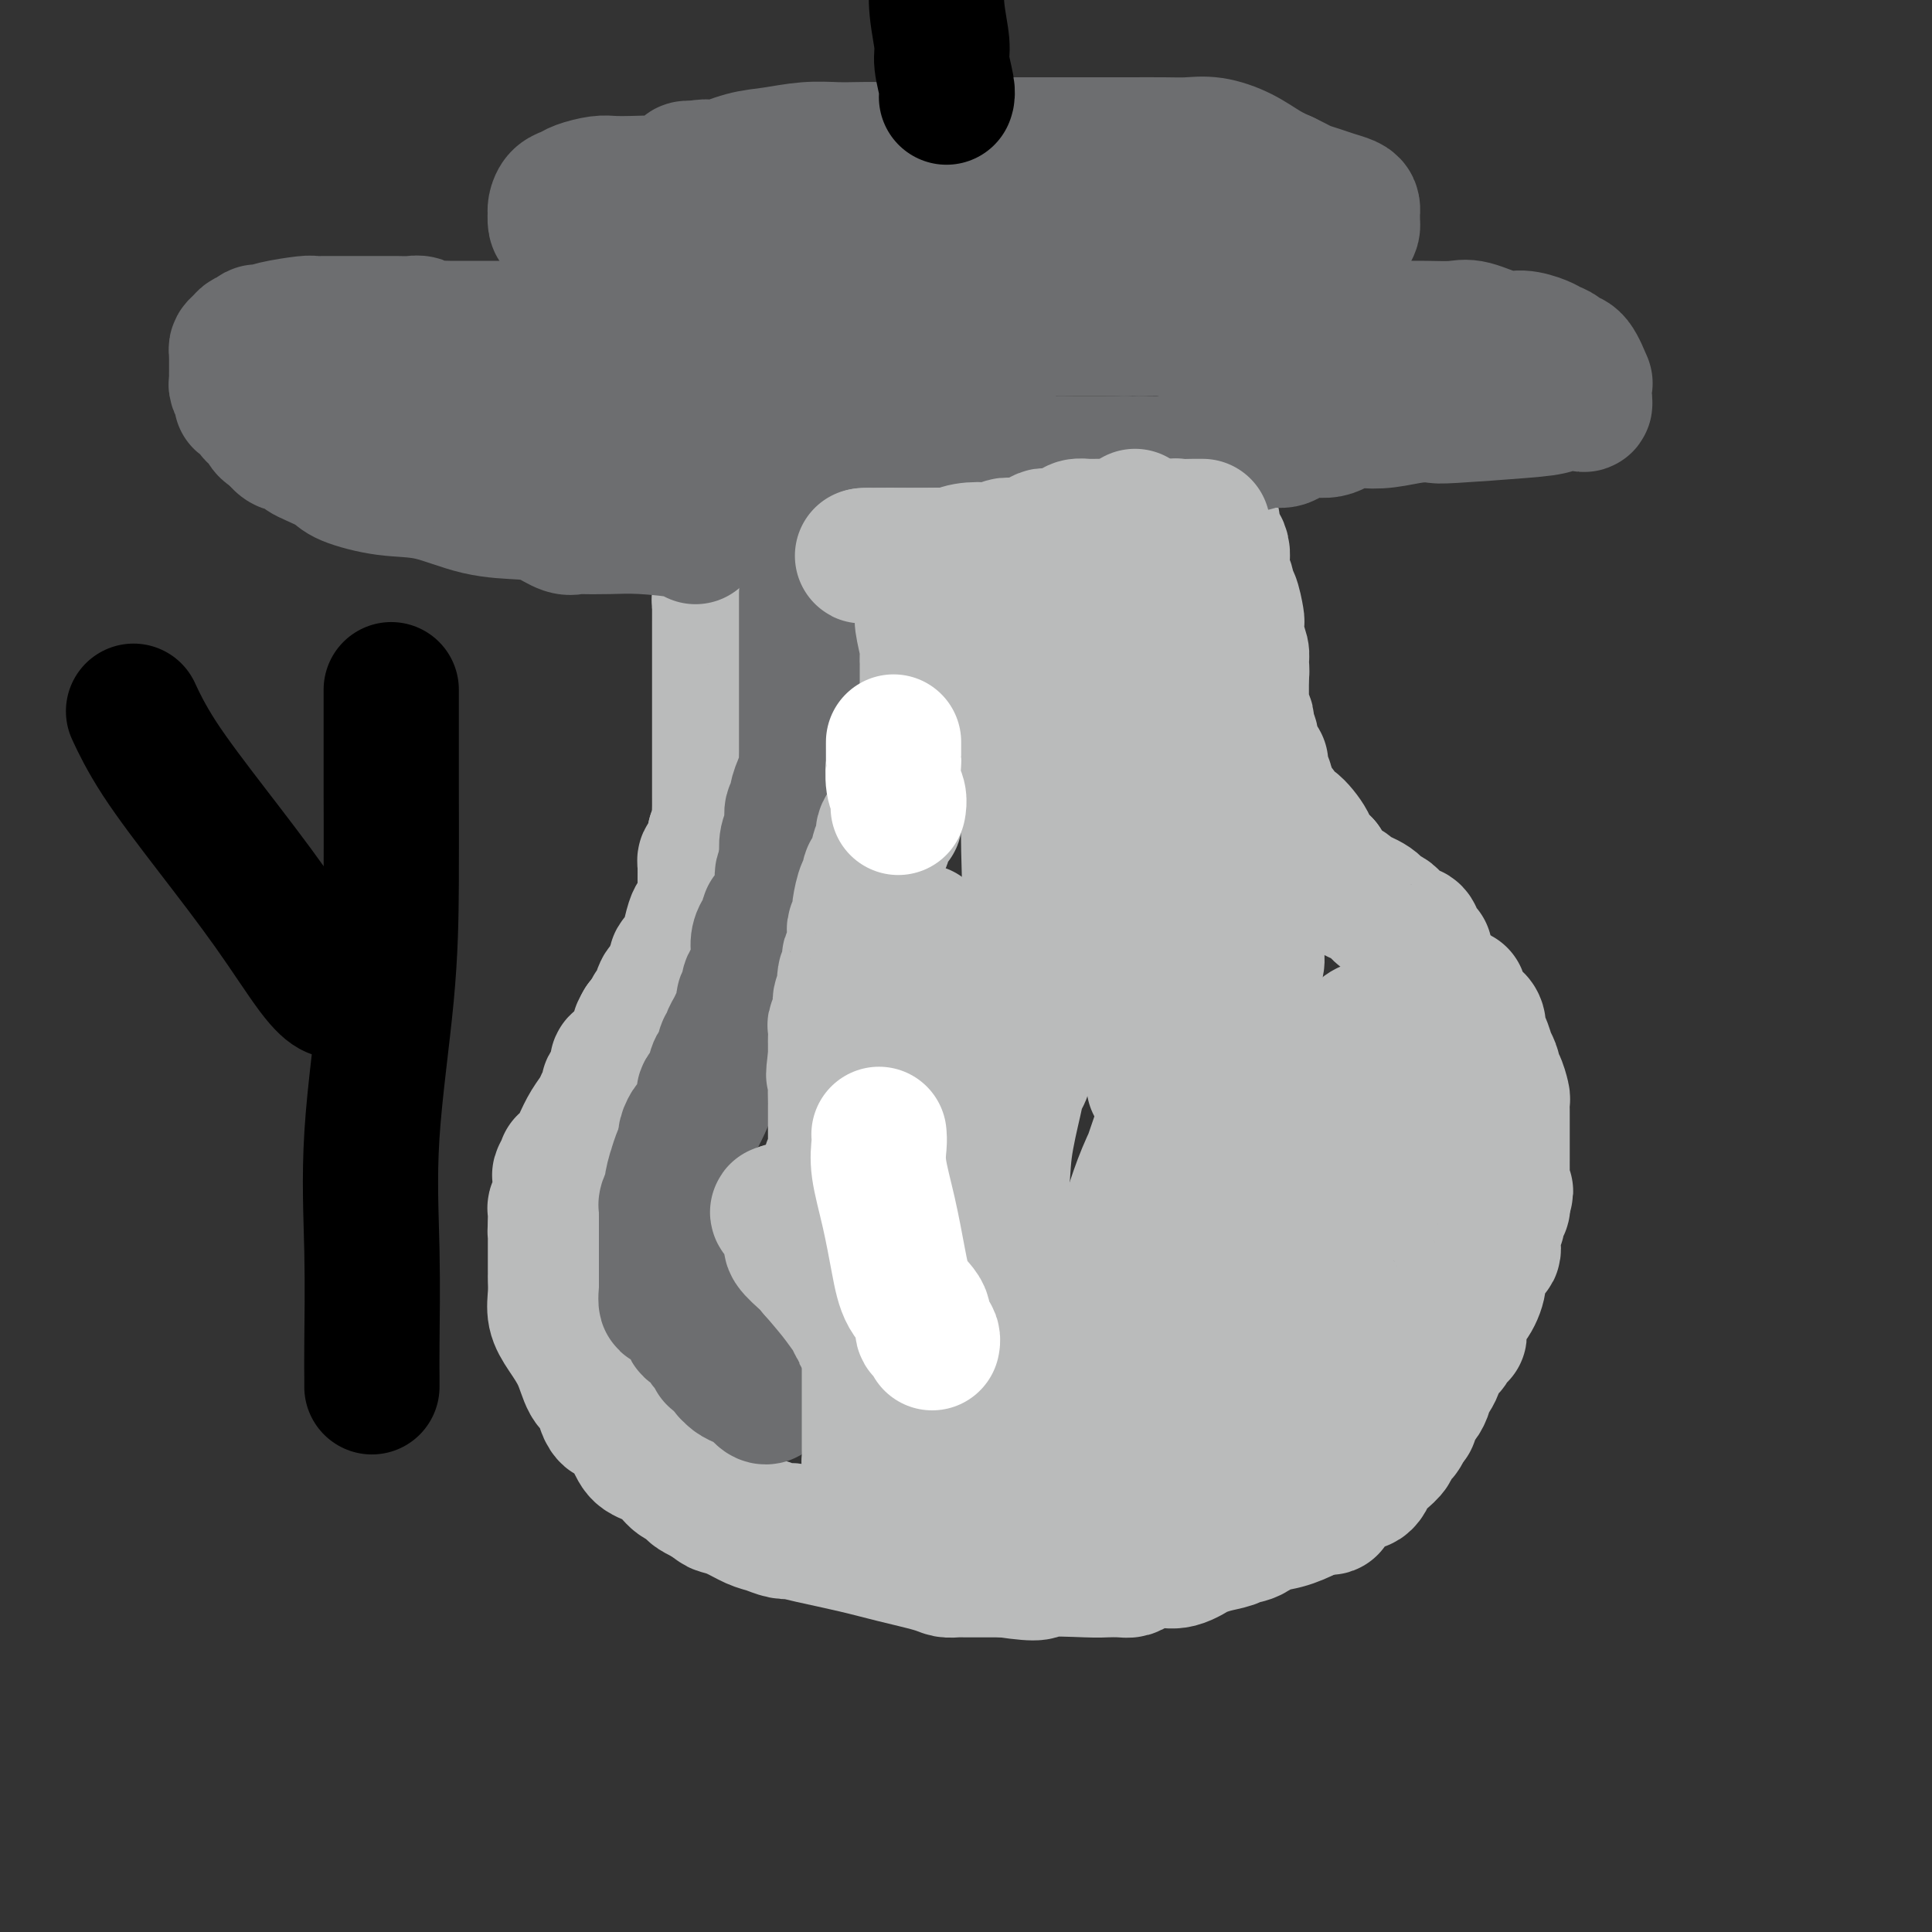 <svg viewBox='0 0 400 400' version='1.1' xmlns='http://www.w3.org/2000/svg' xmlns:xlink='http://www.w3.org/1999/xlink'><rect x="0" y="0" width="400" height="400" fill="#333333" stroke="none"/><g fill='none' stroke='#BABBBB' stroke-width='28' stroke-linecap='round' stroke-linejoin='round'><path d='M150,124c0.113,0.028 0.226,0.056 0,0c-0.226,-0.056 -0.793,-0.196 -1,0c-0.207,0.196 -0.056,0.727 0,1c0.056,0.273 0.015,0.286 0,1c-0.015,0.714 -0.004,2.128 0,3c0.004,0.872 0.001,1.202 0,2c-0.001,0.798 -0.000,2.063 0,3c0.000,0.937 0.000,1.546 0,2c-0.000,0.454 -0.000,0.755 0,1c0.000,0.245 0.000,0.436 0,1c-0.000,0.564 -0.000,1.502 0,2c0.000,0.498 0.000,0.558 0,1c-0.000,0.442 -0.000,1.268 0,2c0.000,0.732 0.000,1.371 0,2c-0.000,0.629 -0.000,1.249 0,2c0.000,0.751 0.000,1.634 0,2c-0.000,0.366 -0.000,0.216 0,1c0.000,0.784 0.000,2.502 0,3c-0.000,0.498 -0.000,-0.223 0,0c0.000,0.223 0.000,1.392 0,2c-0.000,0.608 -0.000,0.656 0,1c0.000,0.344 0.000,0.984 0,2c-0.000,1.016 -0.000,2.408 0,3c0.000,0.592 0.001,0.385 0,1c-0.001,0.615 -0.003,2.051 0,3c0.003,0.949 0.011,1.409 0,2c-0.011,0.591 -0.041,1.313 0,2c0.041,0.687 0.155,1.339 0,2c-0.155,0.661 -0.577,1.330 -1,2'/><path d='M148,173c-0.265,7.637 0.073,2.231 0,1c-0.073,-1.231 -0.555,1.714 -1,3c-0.445,1.286 -0.851,0.912 -1,1c-0.149,0.088 -0.040,0.636 0,1c0.040,0.364 0.012,0.542 0,1c-0.012,0.458 -0.006,1.195 0,2c0.006,0.805 0.013,1.678 0,2c-0.013,0.322 -0.045,0.094 0,0c0.045,-0.094 0.167,-0.053 0,1c-0.167,1.053 -0.622,3.118 -1,4c-0.378,0.882 -0.679,0.579 -1,1c-0.321,0.421 -0.660,1.564 -1,3c-0.340,1.436 -0.679,3.163 -1,4c-0.321,0.837 -0.625,0.783 -1,1c-0.375,0.217 -0.821,0.707 -1,1c-0.179,0.293 -0.089,0.391 0,1c0.089,0.609 0.179,1.729 0,2c-0.179,0.271 -0.625,-0.307 -1,0c-0.375,0.307 -0.678,1.501 -1,2c-0.322,0.499 -0.664,0.305 -1,1c-0.336,0.695 -0.667,2.279 -1,3c-0.333,0.721 -0.666,0.579 -1,1c-0.334,0.421 -0.667,1.406 -1,2c-0.333,0.594 -0.667,0.797 -1,1'/><path d='M133,212c-1.402,2.450 -0.408,1.077 0,1c0.408,-0.077 0.228,1.144 0,2c-0.228,0.856 -0.505,1.346 -1,2c-0.495,0.654 -1.207,1.470 -2,2c-0.793,0.530 -1.666,0.772 -2,1c-0.334,0.228 -0.128,0.442 0,1c0.128,0.558 0.179,1.459 0,2c-0.179,0.541 -0.587,0.722 -1,1c-0.413,0.278 -0.831,0.654 -1,1c-0.169,0.346 -0.090,0.661 0,1c0.090,0.339 0.190,0.701 0,1c-0.190,0.299 -0.670,0.536 -1,1c-0.330,0.464 -0.509,1.154 -1,2c-0.491,0.846 -1.293,1.846 -2,3c-0.707,1.154 -1.317,2.460 -2,4c-0.683,1.540 -1.437,3.314 -2,4c-0.563,0.686 -0.934,0.283 -1,0c-0.066,-0.283 0.175,-0.446 0,0c-0.175,0.446 -0.765,1.501 -1,2c-0.235,0.499 -0.116,0.441 0,1c0.116,0.559 0.227,1.735 0,3c-0.227,1.265 -0.793,2.617 -1,3c-0.207,0.383 -0.056,-0.205 0,0c0.056,0.205 0.016,1.201 0,2c-0.016,0.799 -0.008,1.399 0,2'/><path d='M115,254c-0.155,1.876 -0.041,1.065 0,1c0.041,-0.065 0.011,0.616 0,1c-0.011,0.384 -0.003,0.470 0,1c0.003,0.530 0.001,1.504 0,2c-0.001,0.496 -0.000,0.513 0,1c0.000,0.487 0.000,1.445 0,2c-0.000,0.555 -0.001,0.707 0,1c0.001,0.293 0.005,0.727 0,1c-0.005,0.273 -0.020,0.385 0,1c0.020,0.615 0.074,1.734 0,3c-0.074,1.266 -0.276,2.681 0,4c0.276,1.319 1.031,2.543 2,4c0.969,1.457 2.154,3.149 3,5c0.846,1.851 1.354,3.862 2,5c0.646,1.138 1.432,1.401 2,2c0.568,0.599 0.919,1.532 1,2c0.081,0.468 -0.107,0.471 0,1c0.107,0.529 0.511,1.582 1,2c0.489,0.418 1.065,0.199 2,1c0.935,0.801 2.229,2.620 3,4c0.771,1.380 1.019,2.320 2,3c0.981,0.680 2.696,1.099 4,2c1.304,0.901 2.197,2.283 3,3c0.803,0.717 1.514,0.770 2,1c0.486,0.230 0.746,0.639 1,1c0.254,0.361 0.501,0.675 1,1c0.499,0.325 1.249,0.663 2,1'/><path d='M146,310c2.563,1.814 2.472,1.849 3,2c0.528,0.151 1.677,0.419 3,1c1.323,0.581 2.822,1.476 4,2c1.178,0.524 2.036,0.679 3,1c0.964,0.321 2.034,0.810 3,1c0.966,0.190 1.829,0.081 2,0c0.171,-0.081 -0.351,-0.134 0,0c0.351,0.134 1.574,0.456 4,1c2.426,0.544 6.054,1.308 9,2c2.946,0.692 5.210,1.310 8,2c2.790,0.690 6.107,1.453 8,2c1.893,0.547 2.361,0.879 3,1c0.639,0.121 1.447,0.033 2,0c0.553,-0.033 0.849,-0.009 1,0c0.151,0.009 0.156,0.002 1,0c0.844,-0.002 2.527,-0.001 4,0c1.473,0.001 2.737,0.000 4,0'/><path d='M208,325c8.436,1.238 6.526,0.332 8,0c1.474,-0.332 6.333,-0.092 9,0c2.667,0.092 3.144,0.034 4,0c0.856,-0.034 2.093,-0.046 3,0c0.907,0.046 1.484,0.148 2,0c0.516,-0.148 0.969,-0.547 2,-1c1.031,-0.453 2.638,-0.962 4,-1c1.362,-0.038 2.480,0.393 4,0c1.520,-0.393 3.444,-1.612 4,-2c0.556,-0.388 -0.256,0.054 0,0c0.256,-0.054 1.579,-0.606 3,-1c1.421,-0.394 2.941,-0.631 4,-1c1.059,-0.369 1.658,-0.872 2,-1c0.342,-0.128 0.429,0.118 1,0c0.571,-0.118 1.627,-0.599 2,-1c0.373,-0.401 0.062,-0.723 1,-1c0.938,-0.277 3.125,-0.508 5,-1c1.875,-0.492 3.437,-1.246 5,-2'/><path d='M271,313c4.509,-1.770 2.282,-1.195 2,-1c-0.282,0.195 1.382,0.011 2,0c0.618,-0.011 0.192,0.152 0,0c-0.192,-0.152 -0.150,-0.619 0,-1c0.150,-0.381 0.407,-0.676 1,-1c0.593,-0.324 1.521,-0.677 2,-1c0.479,-0.323 0.509,-0.614 1,-1c0.491,-0.386 1.443,-0.866 2,-1c0.557,-0.134 0.717,0.076 1,0c0.283,-0.076 0.688,-0.440 1,-1c0.312,-0.560 0.533,-1.315 1,-2c0.467,-0.685 1.182,-1.298 2,-2c0.818,-0.702 1.739,-1.493 2,-2c0.261,-0.507 -0.136,-0.731 0,-1c0.136,-0.269 0.807,-0.583 1,-1c0.193,-0.417 -0.093,-0.936 0,-1c0.093,-0.064 0.563,0.329 1,0c0.437,-0.329 0.839,-1.380 1,-2c0.161,-0.620 0.080,-0.810 0,-1'/><path d='M291,294c1.724,-1.837 1.034,0.070 1,0c-0.034,-0.070 0.586,-2.119 1,-3c0.414,-0.881 0.621,-0.596 1,-1c0.379,-0.404 0.932,-1.498 1,-2c0.068,-0.502 -0.347,-0.414 0,-1c0.347,-0.586 1.456,-1.846 2,-3c0.544,-1.154 0.524,-2.200 1,-3c0.476,-0.800 1.446,-1.353 2,-2c0.554,-0.647 0.690,-1.389 1,-2c0.310,-0.611 0.795,-1.090 1,-1c0.205,0.090 0.132,0.749 0,0c-0.132,-0.749 -0.323,-2.905 0,-4c0.323,-1.095 1.160,-1.128 2,-2c0.840,-0.872 1.683,-2.582 2,-4c0.317,-1.418 0.109,-2.544 0,-3c-0.109,-0.456 -0.120,-0.241 0,-1c0.120,-0.759 0.371,-2.493 1,-3c0.629,-0.507 1.636,0.211 2,0c0.364,-0.211 0.084,-1.352 0,-2c-0.084,-0.648 0.029,-0.804 0,-1c-0.029,-0.196 -0.200,-0.434 0,-1c0.200,-0.566 0.772,-1.461 1,-2c0.228,-0.539 0.113,-0.722 0,-1c-0.113,-0.278 -0.223,-0.652 0,-1c0.223,-0.348 0.778,-0.671 1,-1c0.222,-0.329 0.111,-0.665 0,-1'/><path d='M311,249c1.392,-4.286 0.373,-1.502 0,-1c-0.373,0.502 -0.100,-1.278 0,-2c0.100,-0.722 0.027,-0.387 0,-1c-0.027,-0.613 -0.007,-2.173 0,-3c0.007,-0.827 0.002,-0.921 0,-1c-0.002,-0.079 -0.001,-0.142 0,-1c0.001,-0.858 0.000,-2.510 0,-3c-0.000,-0.490 0.000,0.182 0,0c-0.000,-0.182 -0.000,-1.219 0,-2c0.000,-0.781 0.001,-1.306 0,-2c-0.001,-0.694 -0.003,-1.555 0,-2c0.003,-0.445 0.011,-0.472 0,-1c-0.011,-0.528 -0.042,-1.556 0,-2c0.042,-0.444 0.156,-0.302 0,-1c-0.156,-0.698 -0.582,-2.234 -1,-3c-0.418,-0.766 -0.829,-0.763 -1,-1c-0.171,-0.237 -0.101,-0.715 0,-1c0.101,-0.285 0.234,-0.377 0,-1c-0.234,-0.623 -0.833,-1.777 -1,-2c-0.167,-0.223 0.100,0.484 0,0c-0.100,-0.484 -0.566,-2.158 -1,-3c-0.434,-0.842 -0.837,-0.851 -1,-1c-0.163,-0.149 -0.085,-0.438 0,-1c0.085,-0.562 0.177,-1.398 0,-2c-0.177,-0.602 -0.625,-0.970 -1,-1c-0.375,-0.030 -0.679,0.277 -1,0c-0.321,-0.277 -0.661,-1.139 -1,-2'/><path d='M303,209c-1.306,-3.365 -0.570,-2.776 -1,-3c-0.430,-0.224 -2.027,-1.261 -3,-2c-0.973,-0.739 -1.322,-1.181 -2,-2c-0.678,-0.819 -1.684,-2.016 -2,-3c-0.316,-0.984 0.057,-1.757 0,-2c-0.057,-0.243 -0.543,0.043 -1,0c-0.457,-0.043 -0.885,-0.415 -1,-1c-0.115,-0.585 0.082,-1.385 0,-2c-0.082,-0.615 -0.442,-1.046 -1,-1c-0.558,0.046 -1.313,0.570 -2,0c-0.687,-0.570 -1.307,-2.233 -2,-3c-0.693,-0.767 -1.460,-0.639 -2,-1c-0.540,-0.361 -0.851,-1.211 -2,-2c-1.149,-0.789 -3.134,-1.516 -4,-2c-0.866,-0.484 -0.613,-0.727 -1,-1c-0.387,-0.273 -1.413,-0.578 -2,-1c-0.587,-0.422 -0.735,-0.960 -1,-1c-0.265,-0.040 -0.647,0.417 -1,0c-0.353,-0.417 -0.676,-1.709 -1,-3'/><path d='M274,179c-3.311,-2.837 -2.589,-2.931 -3,-4c-0.411,-1.069 -1.955,-3.114 -3,-4c-1.045,-0.886 -1.590,-0.614 -2,-1c-0.410,-0.386 -0.683,-1.432 -1,-2c-0.317,-0.568 -0.677,-0.660 -1,-1c-0.323,-0.340 -0.608,-0.928 -1,-2c-0.392,-1.072 -0.892,-2.629 -1,-3c-0.108,-0.371 0.177,0.445 0,0c-0.177,-0.445 -0.817,-2.149 -1,-3c-0.183,-0.851 0.091,-0.848 0,-1c-0.091,-0.152 -0.546,-0.461 -1,-1c-0.454,-0.539 -0.905,-1.310 -1,-2c-0.095,-0.690 0.167,-1.298 0,-2c-0.167,-0.702 -0.763,-1.497 -1,-2c-0.237,-0.503 -0.116,-0.714 0,-1c0.116,-0.286 0.227,-0.647 0,-1c-0.227,-0.353 -0.793,-0.696 -1,-1c-0.207,-0.304 -0.055,-0.568 0,-1c0.055,-0.432 0.015,-1.033 0,-2c-0.015,-0.967 -0.004,-2.299 0,-3c0.004,-0.701 0.001,-0.772 0,-1c-0.001,-0.228 -0.001,-0.614 0,-1'/><path d='M257,140c-0.924,-3.993 -0.233,-1.477 0,-1c0.233,0.477 0.010,-1.086 0,-2c-0.010,-0.914 0.193,-1.181 0,-2c-0.193,-0.819 -0.783,-2.191 -1,-3c-0.217,-0.809 -0.061,-1.054 0,-1c0.061,0.054 0.026,0.409 0,0c-0.026,-0.409 -0.045,-1.581 0,-2c0.045,-0.419 0.152,-0.086 0,-1c-0.152,-0.914 -0.562,-3.075 -1,-4c-0.438,-0.925 -0.902,-0.615 -1,-1c-0.098,-0.385 0.170,-1.464 0,-2c-0.170,-0.536 -0.777,-0.528 -1,-1c-0.223,-0.472 -0.063,-1.425 0,-2c0.063,-0.575 0.027,-0.774 0,-1c-0.027,-0.226 -0.046,-0.480 0,-1c0.046,-0.520 0.156,-1.306 0,-2c-0.156,-0.694 -0.578,-1.296 -1,-2c-0.422,-0.704 -0.845,-1.508 -1,-2c-0.155,-0.492 -0.042,-0.671 0,-1c0.042,-0.329 0.012,-0.808 0,-1c-0.012,-0.192 -0.006,-0.096 0,0'/></g>
<g fill='none' stroke='#6D6E70' stroke-width='28' stroke-linecap='round' stroke-linejoin='round'><path d='M144,111c-0.002,0.083 -0.005,0.166 0,0c0.005,-0.166 0.017,-0.581 -2,-1c-2.017,-0.419 -6.061,-0.843 -9,-1c-2.939,-0.157 -4.771,-0.049 -7,0c-2.229,0.049 -4.854,0.038 -6,0c-1.146,-0.038 -0.812,-0.102 -1,0c-0.188,0.102 -0.896,0.370 -2,0c-1.104,-0.370 -2.602,-1.380 -4,-2c-1.398,-0.620 -2.696,-0.852 -5,-1c-2.304,-0.148 -5.612,-0.213 -9,-1c-3.388,-0.787 -6.854,-2.294 -10,-3c-3.146,-0.706 -5.970,-0.609 -9,-1c-3.030,-0.391 -6.265,-1.270 -8,-2c-1.735,-0.730 -1.970,-1.310 -3,-2c-1.030,-0.690 -2.856,-1.490 -4,-2c-1.144,-0.510 -1.605,-0.731 -2,-1c-0.395,-0.269 -0.724,-0.588 -1,-1c-0.276,-0.412 -0.497,-0.919 -1,-1c-0.503,-0.081 -1.286,0.262 -2,0c-0.714,-0.262 -1.357,-1.131 -2,-2'/><path d='M57,90c-3.616,-2.061 -1.155,-1.715 -1,-2c0.155,-0.285 -1.996,-1.203 -3,-2c-1.004,-0.797 -0.861,-1.474 -1,-2c-0.139,-0.526 -0.559,-0.900 -1,-1c-0.441,-0.100 -0.903,0.075 -1,0c-0.097,-0.075 0.170,-0.401 0,-1c-0.170,-0.599 -0.778,-1.470 -1,-2c-0.222,-0.530 -0.060,-0.719 0,-1c0.060,-0.281 0.016,-0.654 0,-1c-0.016,-0.346 -0.004,-0.666 0,-1c0.004,-0.334 0.001,-0.681 0,-1c-0.001,-0.319 -0.001,-0.610 0,-1c0.001,-0.390 0.003,-0.878 0,-1c-0.003,-0.122 -0.012,0.121 0,0c0.012,-0.121 0.045,-0.607 0,-1c-0.045,-0.393 -0.167,-0.694 0,-1c0.167,-0.306 0.622,-0.618 1,-1c0.378,-0.382 0.679,-0.834 1,-1c0.321,-0.166 0.663,-0.048 1,0c0.337,0.048 0.668,0.024 1,0'/><path d='M53,70c0.583,-1.785 0.039,-1.249 0,-1c-0.039,0.249 0.426,0.210 1,0c0.574,-0.210 1.257,-0.592 3,-1c1.743,-0.408 4.547,-0.841 6,-1c1.453,-0.159 1.556,-0.043 2,0c0.444,0.043 1.231,0.011 2,0c0.769,-0.011 1.521,-0.003 2,0c0.479,0.003 0.684,0.001 1,0c0.316,-0.001 0.742,-0.000 1,0c0.258,0.000 0.347,-0.000 1,0c0.653,0.000 1.869,0.000 3,0c1.131,-0.000 2.176,-0.001 3,0c0.824,0.001 1.428,0.004 2,0c0.572,-0.004 1.112,-0.015 2,0c0.888,0.015 2.124,0.057 3,0c0.876,-0.057 1.392,-0.211 2,0c0.608,0.211 1.307,0.789 2,1c0.693,0.211 1.381,0.057 2,0c0.619,-0.057 1.168,-0.015 2,0c0.832,0.015 1.947,0.004 3,0c1.053,-0.004 2.046,-0.001 3,0c0.954,0.001 1.871,0.001 3,0c1.129,-0.001 2.471,-0.001 4,0c1.529,0.001 3.246,0.003 4,0c0.754,-0.003 0.545,-0.012 1,0c0.455,0.012 1.576,0.044 2,0c0.424,-0.044 0.153,-0.166 1,0c0.847,0.166 2.814,0.619 4,1c1.186,0.381 1.593,0.691 2,1'/><path d='M120,70c9.761,0.464 5.662,0.124 5,0c-0.662,-0.124 2.112,-0.033 4,0c1.888,0.033 2.889,0.009 4,0c1.111,-0.009 2.332,-0.002 4,0c1.668,0.002 3.783,0.001 5,0c1.217,-0.001 1.537,-0.000 2,0c0.463,0.000 1.070,0.000 2,0c0.930,-0.000 2.182,-0.000 3,0c0.818,0.000 1.201,0.000 2,0c0.799,-0.000 2.013,-0.000 3,0c0.987,0.000 1.748,0.000 3,0c1.252,-0.000 2.995,-0.000 5,0c2.005,0.000 4.271,-0.000 6,0c1.729,0.000 2.919,0.000 4,0c1.081,-0.000 2.051,-0.000 3,0c0.949,0.000 1.876,0.000 3,0c1.124,-0.000 2.446,-0.000 3,0c0.554,0.000 0.339,0.000 2,0c1.661,-0.000 5.196,-0.000 7,0c1.804,0.000 1.875,0.001 3,0c1.125,-0.001 3.303,-0.004 5,0c1.697,0.004 2.914,0.016 4,0c1.086,-0.016 2.042,-0.061 3,0c0.958,0.061 1.919,0.226 3,0c1.081,-0.226 2.281,-0.845 3,-1c0.719,-0.155 0.958,0.155 2,0c1.042,-0.155 2.887,-0.773 4,-1c1.113,-0.227 1.494,-0.061 2,0c0.506,0.061 1.136,0.016 3,0c1.864,-0.016 4.961,-0.005 7,0c2.039,0.005 3.019,0.002 4,0'/><path d='M233,68c18.203,-0.309 7.211,-0.083 4,0c-3.211,0.083 1.358,0.022 4,0c2.642,-0.022 3.357,-0.006 4,0c0.643,0.006 1.214,0.002 3,0c1.786,-0.002 4.787,-0.000 6,0c1.213,0.000 0.639,0.000 1,0c0.361,-0.000 1.657,-0.000 3,0c1.343,0.000 2.732,-0.000 4,0c1.268,0.000 2.416,0.000 4,0c1.584,-0.000 3.605,-0.000 5,0c1.395,0.000 2.166,0.001 4,0c1.834,-0.001 4.732,-0.002 7,0c2.268,0.002 3.905,0.008 6,0c2.095,-0.008 4.646,-0.031 7,0c2.354,0.031 4.511,0.116 6,0c1.489,-0.116 2.310,-0.435 4,0c1.690,0.435 4.250,1.622 6,2c1.750,0.378 2.692,-0.052 4,0c1.308,0.052 2.983,0.588 4,1c1.017,0.412 1.376,0.700 2,1c0.624,0.300 1.512,0.612 2,1c0.488,0.388 0.576,0.853 1,1c0.424,0.147 1.186,-0.024 2,1c0.814,1.024 1.682,3.244 2,4c0.318,0.756 0.085,0.048 0,0c-0.085,-0.048 -0.023,0.564 0,1c0.023,0.436 0.006,0.694 0,1c-0.006,0.306 -0.002,0.659 0,1c0.002,0.341 0.001,0.671 0,1'/><path d='M328,83c0.507,1.498 -0.727,0.244 -2,0c-1.273,-0.244 -2.586,0.522 -4,1c-1.414,0.478 -2.929,0.668 -7,1c-4.071,0.332 -10.697,0.808 -14,1c-3.303,0.192 -3.282,0.102 -4,0c-0.718,-0.102 -2.175,-0.215 -4,0c-1.825,0.215 -4.017,0.759 -6,1c-1.983,0.241 -3.756,0.177 -5,0c-1.244,-0.177 -1.959,-0.469 -3,0c-1.041,0.469 -2.408,1.699 -4,2c-1.592,0.301 -3.411,-0.326 -5,0c-1.589,0.326 -2.950,1.607 -4,2c-1.050,0.393 -1.789,-0.102 -3,0c-1.211,0.102 -2.893,0.801 -4,1c-1.107,0.199 -1.637,-0.100 -2,0c-0.363,0.100 -0.558,0.601 -2,1c-1.442,0.399 -4.130,0.695 -6,1c-1.870,0.305 -2.921,0.618 -4,1c-1.079,0.382 -2.185,0.835 -4,1c-1.815,0.165 -4.338,0.044 -6,0c-1.662,-0.044 -2.464,-0.012 -4,0c-1.536,0.012 -3.805,0.003 -6,0c-2.195,-0.003 -4.316,-0.001 -6,0c-1.684,0.001 -2.932,0.000 -4,0c-1.068,-0.000 -1.954,-0.000 -3,0c-1.046,0.000 -2.250,0.000 -3,0c-0.750,-0.000 -1.046,-0.000 -2,0c-0.954,0.000 -2.565,0.000 -4,0c-1.435,-0.000 -2.694,-0.000 -4,0c-1.306,0.000 -2.659,0.000 -4,0c-1.341,-0.000 -2.671,-0.000 -4,0'/><path d='M191,96c-8.200,-0.003 -3.699,-0.011 -3,0c0.699,0.011 -2.404,0.041 -4,0c-1.596,-0.041 -1.685,-0.154 -3,0c-1.315,0.154 -3.857,0.576 -5,1c-1.143,0.424 -0.887,0.850 -1,1c-0.113,0.150 -0.596,0.025 -1,0c-0.404,-0.025 -0.729,0.049 -1,0c-0.271,-0.049 -0.487,-0.220 -1,0c-0.513,0.220 -1.321,0.830 -2,1c-0.679,0.170 -1.227,-0.099 -2,0c-0.773,0.099 -1.770,0.566 -3,1c-1.230,0.434 -2.692,0.834 -4,1c-1.308,0.166 -2.461,0.097 -3,0c-0.539,-0.097 -0.464,-0.222 -1,0c-0.536,0.222 -1.684,0.792 -2,1c-0.316,0.208 0.200,0.056 0,0c-0.200,-0.056 -1.114,-0.015 -2,0c-0.886,0.015 -1.743,0.004 -2,0c-0.257,-0.004 0.086,-0.001 0,0c-0.086,0.001 -0.600,0.000 -1,0c-0.400,-0.000 -0.686,-0.000 -2,0c-1.314,0.000 -3.657,0.000 -6,0'/><path d='M142,102c-7.982,0.933 -3.437,0.264 -3,0c0.437,-0.264 -3.232,-0.123 -6,0c-2.768,0.123 -4.633,0.230 -7,0c-2.367,-0.230 -5.235,-0.795 -7,-1c-1.765,-0.205 -2.428,-0.049 -3,0c-0.572,0.049 -1.053,-0.010 -1,0c0.053,0.010 0.638,0.087 0,0c-0.638,-0.087 -2.501,-0.338 -4,-1c-1.499,-0.662 -2.634,-1.734 -4,-2c-1.366,-0.266 -2.964,0.276 -5,0c-2.036,-0.276 -4.511,-1.368 -7,-2c-2.489,-0.632 -4.994,-0.802 -7,-1c-2.006,-0.198 -3.515,-0.424 -4,-1c-0.485,-0.576 0.052,-1.503 0,-2c-0.052,-0.497 -0.695,-0.564 0,-1c0.695,-0.436 2.727,-1.242 4,-2c1.273,-0.758 1.787,-1.469 3,-2c1.213,-0.531 3.125,-0.882 5,-1c1.875,-0.118 3.712,-0.001 5,0c1.288,0.001 2.027,-0.112 5,0c2.973,0.112 8.178,0.451 12,1c3.822,0.549 6.259,1.310 9,2c2.741,0.690 5.786,1.309 9,2c3.214,0.691 6.596,1.455 10,2c3.404,0.545 6.830,0.870 10,1c3.170,0.130 6.085,0.065 9,0'/><path d='M165,94c10.385,1.247 6.847,0.364 6,0c-0.847,-0.364 0.997,-0.208 2,0c1.003,0.208 1.163,0.470 1,0c-0.163,-0.470 -0.650,-1.671 -1,-2c-0.350,-0.329 -0.561,0.213 -1,0c-0.439,-0.213 -1.104,-1.181 -3,-2c-1.896,-0.819 -5.023,-1.488 -9,-2c-3.977,-0.512 -8.803,-0.866 -15,-1c-6.197,-0.134 -13.764,-0.047 -20,0c-6.236,0.047 -11.143,0.054 -16,0c-4.857,-0.054 -9.666,-0.169 -13,0c-3.334,0.169 -5.193,0.623 -7,0c-1.807,-0.623 -3.564,-2.321 -5,-4c-1.436,-1.679 -2.553,-3.337 -3,-4c-0.447,-0.663 -0.223,-0.332 0,0'/><path d='M155,58c-0.016,0.085 -0.032,0.171 0,0c0.032,-0.171 0.111,-0.598 -2,-1c-2.111,-0.402 -6.414,-0.780 -9,-1c-2.586,-0.220 -3.456,-0.283 -6,-1c-2.544,-0.717 -6.762,-2.089 -10,-3c-3.238,-0.911 -5.494,-1.362 -7,-2c-1.506,-0.638 -2.260,-1.463 -3,-2c-0.740,-0.537 -1.467,-0.787 -2,-1c-0.533,-0.213 -0.873,-0.389 -1,-1c-0.127,-0.611 -0.042,-1.655 0,-2c0.042,-0.345 0.040,0.010 0,0c-0.040,-0.010 -0.117,-0.385 0,-1c0.117,-0.615 0.428,-1.471 1,-2c0.572,-0.529 1.404,-0.730 2,-1c0.596,-0.270 0.955,-0.609 2,-1c1.045,-0.391 2.776,-0.835 4,-1c1.224,-0.165 1.940,-0.052 3,0c1.060,0.052 2.462,0.043 4,0c1.538,-0.043 3.210,-0.120 4,0c0.790,0.120 0.698,0.438 2,0c1.302,-0.438 3.999,-1.633 5,-2c1.001,-0.367 0.308,0.093 0,0c-0.308,-0.093 -0.231,-0.741 0,-1c0.231,-0.259 0.615,-0.130 1,0'/><path d='M143,35c4.504,-0.803 3.263,-0.310 3,0c-0.263,0.310 0.453,0.437 2,0c1.547,-0.437 3.924,-1.437 6,-2c2.076,-0.563 3.851,-0.687 6,-1c2.149,-0.313 4.673,-0.815 7,-1c2.327,-0.185 4.457,-0.053 6,0c1.543,0.053 2.499,0.028 4,0c1.501,-0.028 3.549,-0.060 5,0c1.451,0.060 2.306,0.212 4,0c1.694,-0.212 4.226,-0.789 6,-1c1.774,-0.211 2.788,-0.057 4,0c1.212,0.057 2.620,0.015 4,0c1.380,-0.015 2.730,-0.004 4,0c1.270,0.004 2.460,0.001 4,0c1.540,-0.001 3.429,-0.000 5,0c1.571,0.000 2.822,0.000 4,0c1.178,-0.000 2.282,0.000 3,0c0.718,-0.000 1.048,-0.000 2,0c0.952,0.000 2.525,0.000 4,0c1.475,-0.000 2.850,-0.001 4,0c1.150,0.001 2.074,0.005 4,0c1.926,-0.005 4.854,-0.020 7,0c2.146,0.020 3.512,0.074 5,0c1.488,-0.074 3.100,-0.278 5,0c1.900,0.278 4.088,1.036 6,2c1.912,0.964 3.546,2.132 5,3c1.454,0.868 2.727,1.434 4,2'/><path d='M266,37c3.081,1.488 3.285,1.708 4,2c0.715,0.292 1.943,0.657 3,1c1.057,0.343 1.943,0.666 3,1c1.057,0.334 2.283,0.681 3,1c0.717,0.319 0.924,0.610 1,1c0.076,0.390 0.021,0.878 0,1c-0.021,0.122 -0.007,-0.121 0,0c0.007,0.121 0.008,0.607 0,1c-0.008,0.393 -0.024,0.694 0,1c0.024,0.306 0.087,0.618 0,1c-0.087,0.382 -0.323,0.834 -1,1c-0.677,0.166 -1.795,0.046 -3,0c-1.205,-0.046 -2.495,-0.018 -5,0c-2.505,0.018 -6.223,0.026 -9,0c-2.777,-0.026 -4.612,-0.087 -7,0c-2.388,0.087 -5.331,0.321 -8,0c-2.669,-0.321 -5.066,-1.196 -8,-2c-2.934,-0.804 -6.405,-1.536 -10,-2c-3.595,-0.464 -7.315,-0.660 -10,-1c-2.685,-0.340 -4.337,-0.824 -6,-1c-1.663,-0.176 -3.338,-0.044 -5,0c-1.662,0.044 -3.309,0.002 -4,0c-0.691,-0.002 -0.424,0.038 -1,0c-0.576,-0.038 -1.995,-0.154 -3,0c-1.005,0.154 -1.596,0.577 -3,1c-1.404,0.423 -3.619,0.845 -5,1c-1.381,0.155 -1.927,0.041 -3,0c-1.073,-0.041 -2.674,-0.011 -4,0c-1.326,0.011 -2.379,0.003 -4,0c-1.621,-0.003 -3.811,-0.002 -6,0'/><path d='M175,44c-6.365,0.554 -3.277,0.941 -3,1c0.277,0.059 -2.255,-0.208 -4,0c-1.745,0.208 -2.702,0.892 -4,1c-1.298,0.108 -2.936,-0.360 -5,0c-2.064,0.360 -4.553,1.549 -6,2c-1.447,0.451 -1.850,0.163 -2,0c-0.150,-0.163 -0.046,-0.202 0,0c0.046,0.202 0.035,0.645 0,1c-0.035,0.355 -0.092,0.621 0,1c0.092,0.379 0.334,0.872 1,1c0.666,0.128 1.757,-0.110 3,0c1.243,0.110 2.639,0.566 4,1c1.361,0.434 2.689,0.845 5,1c2.311,0.155 5.605,0.052 9,0c3.395,-0.052 6.889,-0.055 9,0c2.111,0.055 2.837,0.169 6,0c3.163,-0.169 8.763,-0.620 12,-1c3.237,-0.380 4.111,-0.690 6,-1c1.889,-0.310 4.793,-0.619 6,-1c1.207,-0.381 0.715,-0.834 1,-1c0.285,-0.166 1.346,-0.045 2,0c0.654,0.045 0.901,0.013 1,0c0.099,-0.013 0.049,-0.006 0,0'/><path d='M167,123c-0.000,-0.025 -0.000,-0.050 0,0c0.000,0.050 0.000,0.176 0,1c-0.000,0.824 -0.000,2.346 0,3c0.000,0.654 0.000,0.441 0,2c-0.000,1.559 -0.000,4.889 0,7c0.000,2.111 0.000,3.001 0,4c-0.000,0.999 -0.000,2.106 0,3c0.000,0.894 0.000,1.576 0,2c-0.000,0.424 -0.000,0.590 0,1c0.000,0.410 0.000,1.064 0,2c-0.000,0.936 -0.000,2.153 0,3c0.000,0.847 0.001,1.325 0,2c-0.001,0.675 -0.003,1.549 0,2c0.003,0.451 0.011,0.480 0,1c-0.011,0.520 -0.040,1.530 0,2c0.040,0.470 0.150,0.400 0,1c-0.150,0.600 -0.561,1.869 -1,3c-0.439,1.131 -0.906,2.126 -1,3c-0.094,0.874 0.185,1.629 0,2c-0.185,0.371 -0.833,0.357 -1,1c-0.167,0.643 0.147,1.942 0,3c-0.147,1.058 -0.756,1.874 -1,3c-0.244,1.126 -0.122,2.563 0,4'/><path d='M163,178c-0.551,3.514 0.073,2.297 0,2c-0.073,-0.297 -0.842,0.324 -1,1c-0.158,0.676 0.295,1.405 0,3c-0.295,1.595 -1.337,4.055 -2,5c-0.663,0.945 -0.948,0.376 -1,1c-0.052,0.624 0.127,2.440 0,3c-0.127,0.560 -0.560,-0.135 -1,0c-0.440,0.135 -0.887,1.101 -1,2c-0.113,0.899 0.109,1.732 0,3c-0.109,1.268 -0.550,2.973 -1,4c-0.450,1.027 -0.908,1.377 -1,2c-0.092,0.623 0.183,1.517 0,2c-0.183,0.483 -0.824,0.553 -1,1c-0.176,0.447 0.111,1.272 0,2c-0.111,0.728 -0.622,1.360 -1,2c-0.378,0.640 -0.622,1.289 -1,2c-0.378,0.711 -0.888,1.485 -1,2c-0.112,0.515 0.176,0.771 0,1c-0.176,0.229 -0.816,0.431 -1,1c-0.184,0.569 0.087,1.504 0,2c-0.087,0.496 -0.531,0.553 -1,1c-0.469,0.447 -0.961,1.282 -1,2c-0.039,0.718 0.375,1.317 0,2c-0.375,0.683 -1.539,1.449 -2,2c-0.461,0.551 -0.218,0.886 0,1c0.218,0.114 0.412,0.009 0,1c-0.412,0.991 -1.430,3.080 -2,4c-0.570,0.920 -0.692,0.671 -1,1c-0.308,0.329 -0.802,1.237 -1,2c-0.198,0.763 -0.099,1.382 0,2'/><path d='M142,237c-3.487,9.458 -1.704,3.604 -1,2c0.704,-1.604 0.328,1.041 0,2c-0.328,0.959 -0.610,0.233 -1,1c-0.390,0.767 -0.889,3.027 -1,4c-0.111,0.973 0.166,0.659 0,1c-0.166,0.341 -0.777,1.338 -1,2c-0.223,0.662 -0.060,0.989 0,1c0.060,0.011 0.016,-0.295 0,0c-0.016,0.295 -0.004,1.192 0,2c0.004,0.808 0.001,1.526 0,2c-0.001,0.474 -0.000,0.706 0,1c0.000,0.294 0.000,0.652 0,1c-0.000,0.348 -0.000,0.685 0,1c0.000,0.315 0.000,0.609 0,1c-0.000,0.391 -0.000,0.878 0,1c0.000,0.122 0.000,-0.121 0,0c-0.000,0.121 -0.000,0.605 0,1c0.000,0.395 0.000,0.701 0,1c-0.000,0.299 -0.000,0.591 0,1c0.000,0.409 0.000,0.936 0,1c-0.000,0.064 -0.000,-0.333 0,0c0.000,0.333 0.000,1.397 0,2c-0.000,0.603 -0.000,0.744 0,1c0.000,0.256 0.000,0.628 0,1'/><path d='M138,267c-0.440,4.755 0.461,1.641 1,1c0.539,-0.641 0.717,1.190 1,2c0.283,0.810 0.672,0.599 1,1c0.328,0.401 0.594,1.414 1,2c0.406,0.586 0.950,0.744 1,1c0.050,0.256 -0.395,0.610 0,1c0.395,0.390 1.630,0.815 2,1c0.370,0.185 -0.126,0.130 0,0c0.126,-0.130 0.874,-0.336 1,0c0.126,0.336 -0.368,1.214 0,2c0.368,0.786 1.599,1.481 2,2c0.401,0.519 -0.028,0.863 0,1c0.028,0.137 0.514,0.069 1,0'/><path d='M149,281c1.868,2.349 1.039,1.221 1,1c-0.039,-0.221 0.714,0.466 1,1c0.286,0.534 0.107,0.915 0,1c-0.107,0.085 -0.141,-0.127 0,0c0.141,0.127 0.458,0.594 1,1c0.542,0.406 1.308,0.750 2,1c0.692,0.250 1.309,0.407 2,1c0.691,0.593 1.455,1.621 2,2c0.545,0.379 0.870,0.108 1,0c0.130,-0.108 0.065,-0.054 0,0'/></g>
<g fill='none' stroke='#BABBBB' stroke-width='28' stroke-linecap='round' stroke-linejoin='round'><path d='M189,118c-0.081,-0.059 -0.161,-0.118 0,0c0.161,0.118 0.565,0.413 1,2c0.435,1.587 0.901,4.467 1,6c0.099,1.533 -0.170,1.720 0,3c0.170,1.280 0.778,3.652 1,5c0.222,1.348 0.060,1.671 0,2c-0.060,0.329 -0.016,0.665 0,1c0.016,0.335 0.004,0.670 0,1c-0.004,0.330 -0.001,0.656 0,1c0.001,0.344 0.000,0.706 0,1c-0.000,0.294 -0.000,0.522 0,1c0.000,0.478 0.001,1.207 0,2c-0.001,0.793 -0.004,1.649 0,2c0.004,0.351 0.015,0.198 0,1c-0.015,0.802 -0.057,2.558 0,3c0.057,0.442 0.211,-0.430 0,0c-0.211,0.430 -0.788,2.161 -1,3c-0.212,0.839 -0.059,0.786 0,1c0.059,0.214 0.023,0.694 0,1c-0.023,0.306 -0.033,0.437 0,1c0.033,0.563 0.110,1.559 0,2c-0.110,0.441 -0.408,0.328 -1,1c-0.592,0.672 -1.478,2.129 -2,3c-0.522,0.871 -0.679,1.158 -1,2c-0.321,0.842 -0.806,2.241 -1,3c-0.194,0.759 -0.097,0.880 0,1'/><path d='M186,167c-1.030,3.371 -0.604,2.799 -1,3c-0.396,0.201 -1.613,1.176 -2,2c-0.387,0.824 0.055,1.496 0,2c-0.055,0.504 -0.606,0.839 -1,2c-0.394,1.161 -0.631,3.148 -1,4c-0.369,0.852 -0.869,0.568 -1,1c-0.131,0.432 0.108,1.579 0,2c-0.108,0.421 -0.564,0.115 -1,1c-0.436,0.885 -0.853,2.962 -1,4c-0.147,1.038 -0.025,1.038 0,1c0.025,-0.038 -0.046,-0.113 0,0c0.046,0.113 0.208,0.415 0,1c-0.208,0.585 -0.787,1.452 -1,2c-0.213,0.548 -0.061,0.777 0,1c0.061,0.223 0.030,0.440 0,1c-0.030,0.560 -0.060,1.464 0,2c0.060,0.536 0.208,0.705 0,1c-0.208,0.295 -0.774,0.716 -1,1c-0.226,0.284 -0.112,0.429 0,1c0.112,0.571 0.222,1.566 0,2c-0.222,0.434 -0.776,0.308 -1,1c-0.224,0.692 -0.116,2.203 0,3c0.116,0.797 0.241,0.881 0,1c-0.241,0.119 -0.849,0.274 -1,1c-0.151,0.726 0.156,2.024 0,3c-0.156,0.976 -0.774,1.629 -1,2c-0.226,0.371 -0.061,0.460 0,1c0.061,0.540 0.016,1.530 0,2c-0.016,0.470 -0.005,0.420 0,1c0.005,0.580 0.002,1.790 0,3'/><path d='M173,219c-0.774,5.421 -0.207,3.474 0,3c0.207,-0.474 0.056,0.523 0,2c-0.056,1.477 -0.015,3.432 0,4c0.015,0.568 0.004,-0.251 0,1c-0.004,1.251 -0.001,4.573 0,6c0.001,1.427 0.001,0.960 0,1c-0.001,0.040 -0.004,0.588 0,1c0.004,0.412 0.015,0.688 0,1c-0.015,0.312 -0.057,0.661 0,1c0.057,0.339 0.211,0.667 0,1c-0.211,0.333 -0.789,0.672 -1,1c-0.211,0.328 -0.057,0.646 0,1c0.057,0.354 0.015,0.742 0,1c-0.015,0.258 -0.004,0.384 0,1c0.004,0.616 0.002,1.721 0,2c-0.002,0.279 -0.003,-0.267 0,0c0.003,0.267 0.011,1.348 0,2c-0.011,0.652 -0.041,0.876 0,1c0.041,0.124 0.154,0.147 0,1c-0.154,0.853 -0.576,2.535 -1,3c-0.424,0.465 -0.849,-0.289 -1,0c-0.151,0.289 -0.027,1.619 0,2c0.027,0.381 -0.044,-0.186 0,0c0.044,0.186 0.204,1.127 0,2c-0.204,0.873 -0.773,1.678 -1,2c-0.227,0.322 -0.114,0.161 0,0'/><path d='M169,259c-0.635,6.580 -0.223,3.030 0,2c0.223,-1.030 0.259,0.460 0,1c-0.259,0.540 -0.811,0.130 -1,0c-0.189,-0.130 -0.015,0.021 0,0c0.015,-0.021 -0.128,-0.215 -1,-1c-0.872,-0.785 -2.473,-2.161 -3,-3c-0.527,-0.839 0.019,-1.139 0,-2c-0.019,-0.861 -0.603,-2.282 -1,-3c-0.397,-0.718 -0.607,-0.732 -1,-1c-0.393,-0.268 -0.969,-0.791 -1,-1c-0.031,-0.209 0.485,-0.105 1,0'/><path d='M162,251c0.113,-1.100 1.396,-0.351 2,1c0.604,1.351 0.530,3.303 1,5c0.470,1.697 1.484,3.137 3,5c1.516,1.863 3.535,4.148 5,6c1.465,1.852 2.378,3.271 3,4c0.622,0.729 0.953,0.769 1,1c0.047,0.231 -0.191,0.654 0,1c0.191,0.346 0.812,0.614 1,1c0.188,0.386 -0.055,0.889 0,1c0.055,0.111 0.410,-0.169 1,0c0.590,0.169 1.415,0.786 2,1c0.585,0.214 0.931,0.026 1,0c0.069,-0.026 -0.141,0.112 0,1c0.141,0.888 0.631,2.527 1,3c0.369,0.473 0.618,-0.222 1,0c0.382,0.222 0.897,1.359 1,2c0.103,0.641 -0.208,0.784 0,1c0.208,0.216 0.934,0.503 1,1c0.066,0.497 -0.529,1.204 0,2c0.529,0.796 2.180,1.680 3,3c0.820,1.320 0.807,3.075 1,4c0.193,0.925 0.590,1.018 1,1c0.410,-0.018 0.831,-0.148 1,0c0.169,0.148 0.084,0.574 0,1'/><path d='M192,296c4.594,7.136 1.078,2.477 0,1c-1.078,-1.477 0.281,0.228 1,1c0.719,0.772 0.798,0.612 1,0c0.202,-0.612 0.528,-1.676 1,-3c0.472,-1.324 1.090,-2.907 2,-5c0.910,-2.093 2.113,-4.697 3,-8c0.887,-3.303 1.460,-7.304 2,-11c0.540,-3.696 1.047,-7.088 2,-11c0.953,-3.912 2.350,-8.346 3,-12c0.650,-3.654 0.551,-6.530 1,-10c0.449,-3.470 1.444,-7.534 2,-10c0.556,-2.466 0.671,-3.335 1,-4c0.329,-0.665 0.872,-1.127 1,-2c0.128,-0.873 -0.158,-2.158 0,-3c0.158,-0.842 0.759,-1.241 1,-2c0.241,-0.759 0.120,-1.880 0,-3'/><path d='M213,214c2.012,-11.460 0.543,-6.111 0,-5c-0.543,1.111 -0.160,-2.016 0,-4c0.160,-1.984 0.095,-2.824 0,-4c-0.095,-1.176 -0.222,-2.688 0,-5c0.222,-2.312 0.791,-5.422 1,-7c0.209,-1.578 0.056,-1.622 0,-2c-0.056,-0.378 -0.015,-1.088 0,-2c0.015,-0.912 0.004,-2.025 0,-3c-0.004,-0.975 -0.001,-1.812 0,-3c0.001,-1.188 0.000,-2.728 0,-4c-0.000,-1.272 -0.000,-2.275 0,-3c0.000,-0.725 0.001,-1.171 0,-3c-0.001,-1.829 -0.004,-5.042 0,-7c0.004,-1.958 0.015,-2.662 0,-4c-0.015,-1.338 -0.057,-3.310 0,-5c0.057,-1.690 0.211,-3.099 0,-5c-0.211,-1.901 -0.789,-4.295 -1,-6c-0.211,-1.705 -0.057,-2.722 0,-4c0.057,-1.278 0.015,-2.819 0,-4c-0.015,-1.181 -0.004,-2.003 0,-3c0.004,-0.997 0.001,-2.169 0,-3c-0.001,-0.831 -0.000,-1.319 0,-2c0.000,-0.681 0.000,-1.554 0,-3c-0.000,-1.446 -0.000,-3.465 0,-4c0.000,-0.535 0.000,0.413 0,1c-0.000,0.587 -0.000,0.812 0,4c0.000,3.188 0.000,9.339 0,15c-0.000,5.661 -0.000,10.830 0,16'/><path d='M213,155c-0.041,9.293 -0.143,14.526 0,21c0.143,6.474 0.532,14.187 0,21c-0.532,6.813 -1.986,12.724 -3,18c-1.014,5.276 -1.589,9.916 -3,17c-1.411,7.084 -3.657,16.611 -5,21c-1.343,4.389 -1.782,3.640 -2,4c-0.218,0.360 -0.215,1.830 -1,4c-0.785,2.170 -2.357,5.039 -4,8c-1.643,2.961 -3.358,6.012 -5,9c-1.642,2.988 -3.210,5.911 -4,8c-0.790,2.089 -0.801,3.342 -1,4c-0.199,0.658 -0.587,0.720 -1,1c-0.413,0.280 -0.851,0.778 -1,0c-0.149,-0.778 -0.008,-2.832 0,-6c0.008,-3.168 -0.117,-7.449 0,-12c0.117,-4.551 0.474,-9.371 1,-14c0.526,-4.629 1.219,-9.067 2,-13c0.781,-3.933 1.649,-7.359 2,-9c0.351,-1.641 0.185,-1.495 0,-2c-0.185,-0.505 -0.389,-1.659 0,-3c0.389,-1.341 1.372,-2.869 2,-4c0.628,-1.131 0.900,-1.867 1,-4c0.100,-2.133 0.027,-5.665 0,-8c-0.027,-2.335 -0.007,-3.475 0,-5c0.007,-1.525 0.002,-3.436 0,-5c-0.002,-1.564 -0.001,-2.782 0,-4'/><path d='M191,202c1.237,-12.003 0.331,-6.511 0,-5c-0.331,1.511 -0.086,-0.960 0,-2c0.086,-1.040 0.014,-0.649 0,-1c-0.014,-0.351 0.030,-1.444 0,-1c-0.030,0.444 -0.134,2.424 0,4c0.134,1.576 0.506,2.749 0,6c-0.506,3.251 -1.891,8.581 -3,14c-1.109,5.419 -1.943,10.928 -3,16c-1.057,5.072 -2.336,9.708 -3,14c-0.664,4.292 -0.714,8.239 -1,11c-0.286,2.761 -0.809,4.334 -1,6c-0.191,1.666 -0.051,3.424 0,5c0.051,1.576 0.014,2.969 0,4c-0.014,1.031 -0.004,1.699 0,3c0.004,1.301 0.001,3.234 0,5c-0.001,1.766 -0.000,3.366 0,5c0.000,1.634 -0.001,3.303 0,5c0.001,1.697 0.003,3.422 0,5c-0.003,1.578 -0.011,3.011 0,4c0.011,0.989 0.041,1.536 0,2c-0.041,0.464 -0.155,0.847 0,1c0.155,0.153 0.577,0.077 1,0'/><path d='M181,303c-0.039,5.928 -0.636,1.249 1,0c1.636,-1.249 5.507,0.933 8,2c2.493,1.067 3.610,1.018 8,1c4.390,-0.018 12.054,-0.005 15,0c2.946,0.005 1.174,0.003 1,0c-0.174,-0.003 1.248,-0.008 2,0c0.752,0.008 0.832,0.027 1,0c0.168,-0.027 0.425,-0.102 2,0c1.575,0.102 4.470,0.379 7,0c2.530,-0.379 4.695,-1.414 7,-2c2.305,-0.586 4.751,-0.721 7,-1c2.249,-0.279 4.303,-0.701 6,-1c1.697,-0.299 3.038,-0.474 4,-1c0.962,-0.526 1.546,-1.401 2,-2c0.454,-0.599 0.778,-0.920 1,-1c0.222,-0.080 0.343,0.082 1,0c0.657,-0.082 1.849,-0.408 3,-1c1.151,-0.592 2.259,-1.451 3,-2c0.741,-0.549 1.115,-0.788 2,-1c0.885,-0.212 2.282,-0.397 3,-1c0.718,-0.603 0.756,-1.623 1,-2c0.244,-0.377 0.694,-0.110 1,-1c0.306,-0.890 0.467,-2.938 1,-4c0.533,-1.062 1.438,-1.138 2,-2c0.562,-0.862 0.779,-2.509 1,-4c0.221,-1.491 0.444,-2.824 1,-4c0.556,-1.176 1.445,-2.193 2,-3c0.555,-0.807 0.778,-1.403 1,-2'/><path d='M275,271c1.720,-4.114 1.021,-3.400 1,-4c-0.021,-0.600 0.635,-2.515 1,-3c0.365,-0.485 0.440,0.459 1,-1c0.560,-1.459 1.607,-5.323 2,-7c0.393,-1.677 0.133,-1.168 0,-1c-0.133,0.168 -0.138,-0.005 0,-1c0.138,-0.995 0.419,-2.813 1,-4c0.581,-1.187 1.461,-1.744 2,-3c0.539,-1.256 0.737,-3.212 1,-5c0.263,-1.788 0.593,-3.408 1,-5c0.407,-1.592 0.893,-3.156 1,-4c0.107,-0.844 -0.164,-0.967 0,-2c0.164,-1.033 0.765,-2.977 1,-4c0.235,-1.023 0.106,-1.125 0,-2c-0.106,-0.875 -0.188,-2.523 0,-4c0.188,-1.477 0.645,-2.783 0,-4c-0.645,-1.217 -2.394,-2.346 -3,-3c-0.606,-0.654 -0.069,-0.832 0,-1c0.069,-0.168 -0.329,-0.324 -1,0c-0.671,0.324 -1.614,1.129 -2,2c-0.386,0.871 -0.217,1.807 -1,3c-0.783,1.193 -2.520,2.644 -4,4c-1.480,1.356 -2.703,2.618 -4,5c-1.297,2.382 -2.667,5.886 -4,9c-1.333,3.114 -2.628,5.838 -4,9c-1.372,3.162 -2.821,6.760 -5,12c-2.179,5.240 -5.090,12.120 -8,19'/><path d='M251,276c-4.030,10.267 -3.604,11.435 -4,13c-0.396,1.565 -1.613,3.527 -2,5c-0.387,1.473 0.057,2.457 0,3c-0.057,0.543 -0.616,0.646 -1,0c-0.384,-0.646 -0.595,-2.040 0,-5c0.595,-2.960 1.994,-7.487 3,-13c1.006,-5.513 1.617,-12.012 3,-19c1.383,-6.988 3.537,-14.463 5,-21c1.463,-6.537 2.237,-12.135 3,-17c0.763,-4.865 1.517,-8.999 2,-11c0.483,-2.001 0.694,-1.871 1,-2c0.306,-0.129 0.705,-0.516 0,1c-0.705,1.516 -2.514,4.935 -4,9c-1.486,4.065 -2.650,8.777 -5,14c-2.350,5.223 -5.886,10.958 -9,17c-3.114,6.042 -5.804,12.392 -9,18c-3.196,5.608 -6.897,10.476 -9,14c-2.103,3.524 -2.609,5.704 -3,7c-0.391,1.296 -0.667,1.706 -1,1c-0.333,-0.706 -0.722,-2.529 0,-5c0.722,-2.471 2.554,-5.590 4,-9c1.446,-3.410 2.505,-7.110 4,-11c1.495,-3.890 3.427,-7.968 5,-12c1.573,-4.032 2.786,-8.016 4,-12'/><path d='M238,241c3.171,-9.393 3.099,-8.875 4,-10c0.901,-1.125 2.777,-3.893 4,-7c1.223,-3.107 1.794,-6.551 2,-8c0.206,-1.449 0.046,-0.901 0,-1c-0.046,-0.099 0.022,-0.845 0,-1c-0.022,-0.155 -0.133,0.282 0,1c0.133,0.718 0.510,1.719 0,4c-0.510,2.281 -1.906,5.843 -4,10c-2.094,4.157 -4.886,8.907 -7,14c-2.114,5.093 -3.550,10.527 -5,15c-1.450,4.473 -2.912,7.984 -4,11c-1.088,3.016 -1.800,5.536 -2,7c-0.200,1.464 0.112,1.873 0,2c-0.112,0.127 -0.648,-0.029 0,-1c0.648,-0.971 2.480,-2.759 4,-6c1.520,-3.241 2.726,-7.935 5,-12c2.274,-4.065 5.614,-7.500 8,-11c2.386,-3.500 3.816,-7.064 5,-10c1.184,-2.936 2.120,-5.243 3,-7c0.880,-1.757 1.703,-2.965 2,-4c0.297,-1.035 0.067,-1.898 0,-3c-0.067,-1.102 0.027,-2.443 0,-3c-0.027,-0.557 -0.177,-0.329 0,-1c0.177,-0.671 0.682,-2.241 1,-3c0.318,-0.759 0.450,-0.706 1,-2c0.550,-1.294 1.519,-3.934 2,-6c0.481,-2.066 0.476,-3.556 1,-5c0.524,-1.444 1.578,-2.841 2,-4c0.422,-1.159 0.211,-2.079 0,-3'/><path d='M260,197c1.083,-5.233 0.290,-3.314 0,-3c-0.290,0.314 -0.078,-0.976 0,-2c0.078,-1.024 0.022,-1.783 0,-2c-0.022,-0.217 -0.008,0.107 0,-1c0.008,-1.107 0.011,-3.645 0,-5c-0.011,-1.355 -0.037,-1.528 0,-2c0.037,-0.472 0.137,-1.243 0,-2c-0.137,-0.757 -0.512,-1.499 -1,-2c-0.488,-0.501 -1.088,-0.761 -2,-3c-0.912,-2.239 -2.135,-6.456 -3,-9c-0.865,-2.544 -1.371,-3.414 -2,-5c-0.629,-1.586 -1.380,-3.887 -2,-6c-0.620,-2.113 -1.108,-4.038 -2,-6c-0.892,-1.962 -2.189,-3.960 -3,-6c-0.811,-2.040 -1.138,-4.123 -2,-6c-0.862,-1.877 -2.259,-3.547 -3,-6c-0.741,-2.453 -0.825,-5.688 -1,-8c-0.175,-2.312 -0.439,-3.699 -1,-5c-0.561,-1.301 -1.418,-2.515 -2,-4c-0.582,-1.485 -0.888,-3.242 -1,-4c-0.112,-0.758 -0.030,-0.518 0,-1c0.030,-0.482 0.008,-1.686 0,-2c-0.008,-0.314 -0.002,0.262 0,1c0.002,0.738 0.001,1.640 0,3c-0.001,1.360 -0.000,3.180 0,5'/><path d='M235,116c0.000,2.535 0.001,4.373 0,7c-0.001,2.627 -0.003,6.042 0,9c0.003,2.958 0.011,5.460 0,9c-0.011,3.540 -0.041,8.117 0,10c0.041,1.883 0.155,1.070 0,2c-0.155,0.930 -0.577,3.601 -1,5c-0.423,1.399 -0.845,1.526 -1,3c-0.155,1.474 -0.041,4.295 0,6c0.041,1.705 0.010,2.295 0,4c-0.010,1.705 -0.000,4.524 0,7c0.000,2.476 -0.010,4.610 0,7c0.010,2.390 0.041,5.035 0,7c-0.041,1.965 -0.154,3.248 0,5c0.154,1.752 0.576,3.973 1,5c0.424,1.027 0.849,0.859 1,1c0.151,0.141 0.027,0.589 0,1c-0.027,0.411 0.044,0.783 0,1c-0.044,0.217 -0.201,0.279 0,1c0.201,0.721 0.762,2.102 1,3c0.238,0.898 0.155,1.313 0,2c-0.155,0.687 -0.382,1.647 0,3c0.382,1.353 1.373,3.100 2,4c0.627,0.900 0.890,0.953 1,2c0.110,1.047 0.068,3.090 0,4c-0.068,0.910 -0.162,0.689 0,-1c0.162,-1.689 0.581,-4.844 1,-8'/><path d='M240,215c0.368,-2.918 0.788,-5.712 2,-11c1.212,-5.288 3.214,-13.069 4,-16c0.786,-2.931 0.354,-1.013 1,-6c0.646,-4.987 2.369,-16.878 3,-22c0.631,-5.122 0.169,-3.476 0,-3c-0.169,0.476 -0.045,-0.217 0,-2c0.045,-1.783 0.012,-4.654 0,-6c-0.012,-1.346 -0.003,-1.165 0,-2c0.003,-0.835 0.001,-2.686 0,-4c-0.001,-1.314 -0.000,-2.093 0,-3c0.000,-0.907 0.000,-1.944 0,-3c-0.000,-1.056 -0.000,-2.133 0,-3c0.000,-0.867 0.000,-1.526 0,-2c-0.000,-0.474 0.000,-0.764 0,-1c-0.000,-0.236 -0.000,-0.417 0,-1c0.000,-0.583 0.000,-1.566 0,-2c-0.000,-0.434 -0.000,-0.318 0,-1c0.000,-0.682 0.001,-2.162 0,-3c-0.001,-0.838 -0.003,-1.036 0,-1c0.003,0.036 0.011,0.304 0,0c-0.011,-0.304 -0.041,-1.181 0,-2c0.041,-0.819 0.152,-1.581 0,-2c-0.152,-0.419 -0.566,-0.494 -1,-1c-0.434,-0.506 -0.886,-1.444 -1,-2c-0.114,-0.556 0.110,-0.730 0,-1c-0.110,-0.270 -0.555,-0.635 -1,-1'/><path d='M247,114c-0.400,-1.096 0.099,-0.336 0,0c-0.099,0.336 -0.797,0.249 -1,0c-0.203,-0.249 0.087,-0.659 0,-1c-0.087,-0.341 -0.552,-0.612 -1,-1c-0.448,-0.388 -0.877,-0.892 -1,-1c-0.123,-0.108 0.062,0.181 0,0c-0.062,-0.181 -0.371,-0.833 -1,-1c-0.629,-0.167 -1.579,0.151 -2,0c-0.421,-0.151 -0.315,-0.773 -1,-1c-0.685,-0.227 -2.162,-0.061 -3,0c-0.838,0.061 -1.035,0.017 -2,0c-0.965,-0.017 -2.696,-0.005 -4,0c-1.304,0.005 -2.181,0.004 -3,0c-0.819,-0.004 -1.581,-0.011 -2,0c-0.419,0.011 -0.496,0.041 -1,0c-0.504,-0.041 -1.434,-0.155 -2,0c-0.566,0.155 -0.767,0.577 -1,1c-0.233,0.423 -0.498,0.848 -1,1c-0.502,0.152 -1.242,0.030 -2,0c-0.758,-0.030 -1.536,0.031 -2,0c-0.464,-0.031 -0.616,-0.153 -1,0c-0.384,0.153 -1.002,0.581 -2,1c-0.998,0.419 -2.376,0.830 -3,1c-0.624,0.170 -0.495,0.098 -1,0c-0.505,-0.098 -1.644,-0.222 -2,0c-0.356,0.222 0.069,0.792 0,1c-0.069,0.208 -0.634,0.056 -1,0c-0.366,-0.056 -0.533,-0.016 -1,0c-0.467,0.016 -1.233,0.008 -2,0'/><path d='M204,114c-5.655,0.790 -1.791,0.264 -1,0c0.791,-0.264 -1.489,-0.267 -3,0c-1.511,0.267 -2.251,0.804 -3,1c-0.749,0.196 -1.508,0.053 -2,0c-0.492,-0.053 -0.719,-0.014 -1,0c-0.281,0.014 -0.616,0.004 -1,0c-0.384,-0.004 -0.816,-0.001 -1,0c-0.184,0.001 -0.120,0.000 -1,0c-0.880,-0.000 -2.703,-0.000 -4,0c-1.297,0.000 -2.069,0.000 -3,0c-0.931,-0.000 -2.020,-0.000 -3,0c-0.980,0.000 -1.851,0.000 -2,0c-0.149,-0.000 0.426,-0.000 1,0'/><path d='M180,115c-3.439,0.155 -0.037,0.043 2,0c2.037,-0.043 2.708,-0.015 4,0c1.292,0.015 3.204,0.018 5,0c1.796,-0.018 3.476,-0.057 6,0c2.524,0.057 5.891,0.211 7,0c1.109,-0.211 -0.041,-0.788 0,-1c0.041,-0.212 1.272,-0.060 2,0c0.728,0.060 0.953,0.026 1,0c0.047,-0.026 -0.083,-0.046 1,0c1.083,0.046 3.378,0.157 5,0c1.622,-0.157 2.571,-0.582 4,-1c1.429,-0.418 3.338,-0.830 5,-1c1.662,-0.170 3.078,-0.098 4,0c0.922,0.098 1.350,0.224 2,0c0.650,-0.224 1.521,-0.796 2,-1c0.479,-0.204 0.567,-0.040 1,0c0.433,0.040 1.213,-0.046 2,0c0.787,0.046 1.581,0.222 3,0c1.419,-0.222 3.462,-0.844 4,-1c0.538,-0.156 -0.430,0.154 0,0c0.430,-0.154 2.258,-0.773 3,-1c0.742,-0.227 0.399,-0.061 1,0c0.601,0.061 2.147,0.016 3,0c0.853,-0.016 1.012,-0.004 1,0c-0.012,0.004 -0.196,0.001 0,0c0.196,-0.001 0.770,-0.000 1,0c0.230,0.000 0.115,0.000 0,0'/></g>
<g fill='none' stroke='#FFFFFF' stroke-width='28' stroke-linecap='round' stroke-linejoin='round'><path d='M182,235c-0.013,-0.130 -0.025,-0.259 0,0c0.025,0.259 0.088,0.908 0,2c-0.088,1.092 -0.327,2.627 0,5c0.327,2.373 1.222,5.585 2,9c0.778,3.415 1.441,7.034 2,10c0.559,2.966 1.015,5.281 2,7c0.985,1.719 2.499,2.843 3,4c0.501,1.157 -0.009,2.349 0,3c0.009,0.651 0.539,0.762 1,1c0.461,0.238 0.855,0.602 1,1c0.145,0.398 0.041,0.828 0,1c-0.041,0.172 -0.021,0.086 0,0'/><path d='M185,154c0.002,-0.337 0.004,-0.673 0,0c-0.004,0.673 -0.015,2.356 0,3c0.015,0.644 0.057,0.250 0,1c-0.057,0.750 -0.211,2.644 0,4c0.211,1.356 0.788,2.173 1,3c0.212,0.827 0.061,1.665 0,2c-0.061,0.335 -0.030,0.168 0,0'/></g>
<g fill='none' stroke='#000000' stroke-width='28' stroke-linecap='round' stroke-linejoin='round'><path d='M196,20c-0.032,0.095 -0.065,0.191 0,0c0.065,-0.191 0.227,-0.667 0,-2c-0.227,-1.333 -0.844,-3.522 -1,-5c-0.156,-1.478 0.150,-2.244 0,-4c-0.150,-1.756 -0.757,-4.502 -1,-7c-0.243,-2.498 -0.121,-4.749 0,-7'/><path d='M28,148c-0.313,-0.668 -0.625,-1.336 0,0c0.625,1.336 2.188,4.677 5,9c2.812,4.323 6.873,9.628 11,15c4.127,5.372 8.321,10.813 12,16c3.679,5.188 6.842,10.122 9,13c2.158,2.878 3.312,3.698 4,4c0.688,0.302 0.911,0.086 1,0c0.089,-0.086 0.045,-0.043 0,0'/><path d='M81,143c0.000,-0.185 0.000,-0.370 0,0c-0.000,0.370 -0.001,1.296 0,2c0.001,0.704 0.003,1.188 0,4c-0.003,2.812 -0.011,7.953 0,14c0.011,6.047 0.041,13.001 0,20c-0.041,6.999 -0.155,14.042 -1,23c-0.845,8.958 -2.423,19.830 -3,29c-0.577,9.170 -0.155,16.640 0,24c0.155,7.360 0.041,14.612 0,19c-0.041,4.388 -0.011,5.912 0,7c0.011,1.088 0.003,1.739 0,2c-0.003,0.261 -0.002,0.130 0,0'/></g>
</svg>